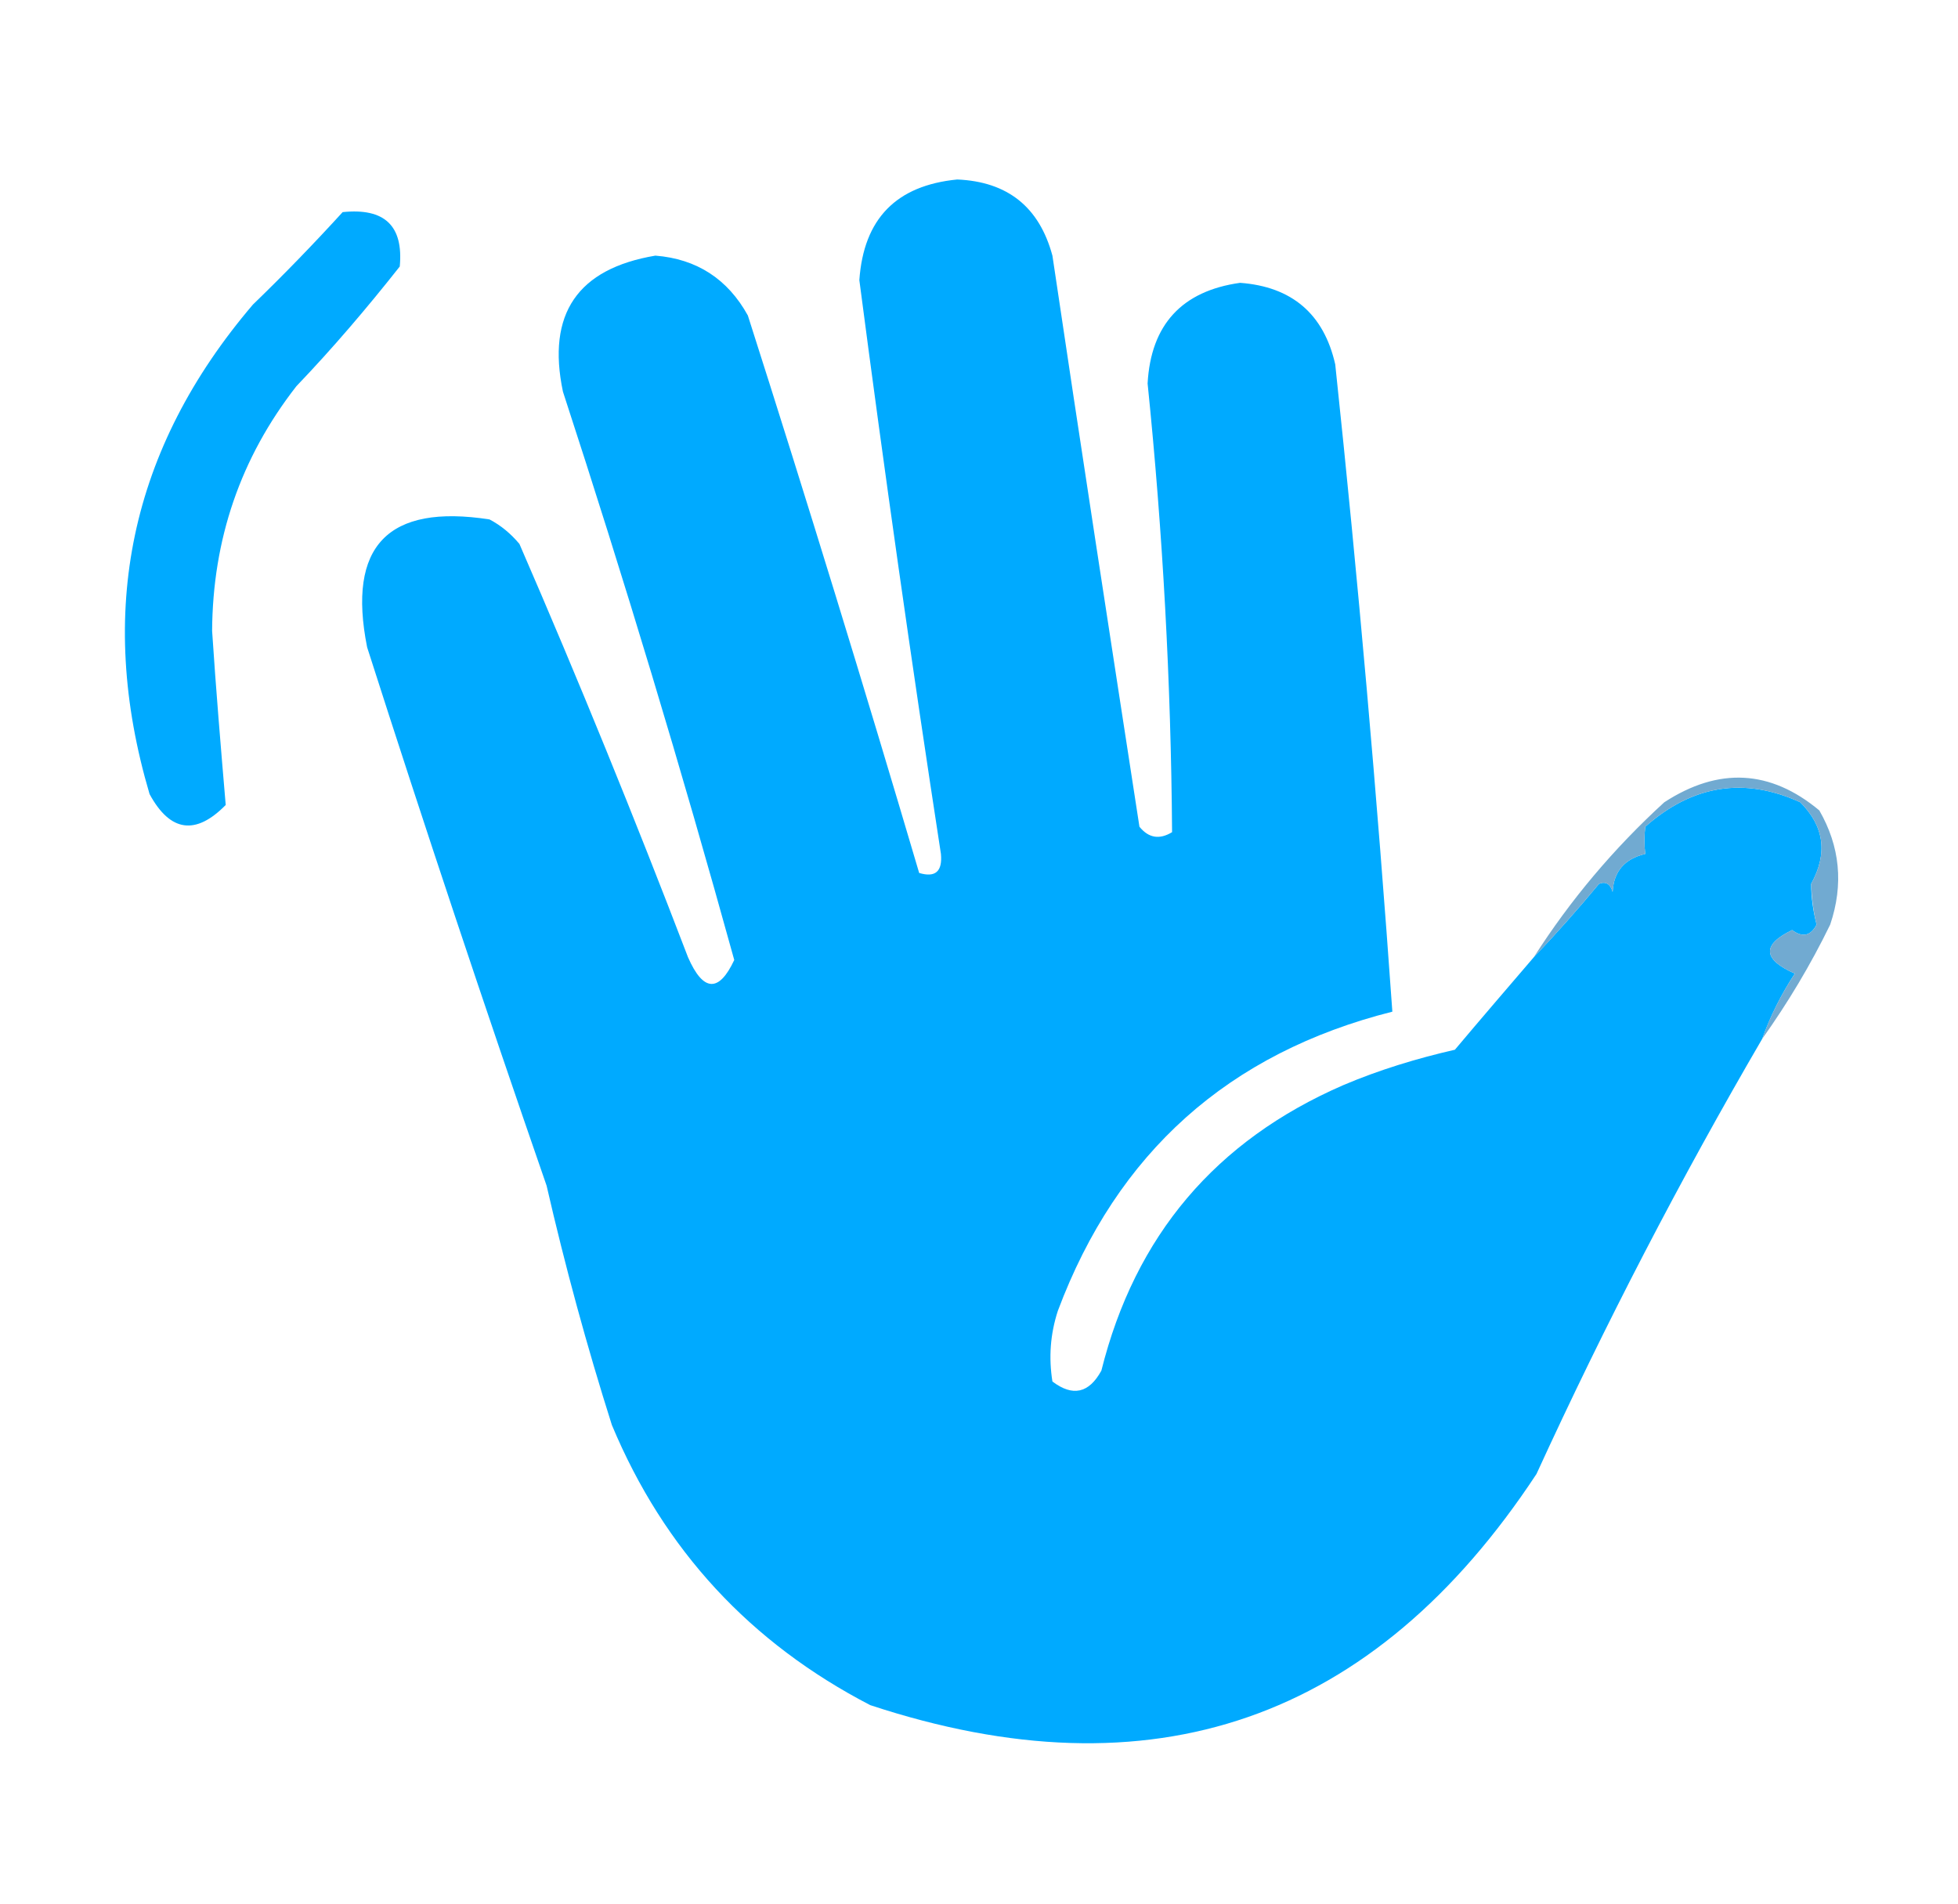 <?xml version="1.0" encoding="UTF-8"?>
<svg id="Layer_1" data-name="Layer 1" xmlns="http://www.w3.org/2000/svg" version="1.1" viewBox="0 0 360 350">
  <defs>
    <style>
      .cls-1 {
        fill: #71aad1;
      }

      .cls-1, .cls-2 {
        fill-rule: evenodd;
        stroke-width: 0px;
      }

      .cls-2 {
        fill: #0af;
      }
    </style>
  </defs>
  <path class="cls-2" d="M282,176c4.1-4.3,8.1-8.8,12-13.5,1.2-.5,2.1,0,2.5,1.5.2-3.8,2.2-6.1,6-7-.2-1.6-.2-3.3,0-5,8.7-7.7,18.2-9.2,28.5-4.5,4.4,4.4,5.1,9.4,2,15,0,2.6.4,5.1,1,7.5-1.1,2.1-2.6,2.4-4.5,1-5.6,2.7-5.4,5.4.5,8-2.5,3.8-4.5,7.8-6,12-15.1,25.9-28.9,52.5-41.5,80-29.9,45.4-70.7,59.6-122.5,42.5-22-11.4-37.9-28.5-47.5-51.5-4.6-14.5-8.6-29.2-12-44-11.4-32.9-22.4-65.9-33-99-3.7-18.6,3.8-26.4,22.5-23.5,2.1,1.1,3.9,2.6,5.5,4.5,10.9,25.1,21.2,50.4,31,76,2.8,6.4,5.7,6.5,8.5.5-9.7-35.1-20.2-69.9-31.5-104.5-3-14.3,2.7-22.6,17-25,7.6.6,13.3,4.3,17,11,10.9,34.1,21.4,68.3,31.5,102.5,3,.9,4.3-.3,4-3.5-5.4-35.1-10.4-70.3-15-105.5.8-11.3,6.8-17.4,18-18.5,9.3.4,15.1,5.1,17.5,14,5.2,35,10.6,70,16,105,1.7,2.1,3.7,2.4,6,1-.2-27.6-1.7-55.1-4.5-82.5.6-10.8,6.3-17,17-18.5,9.5.7,15.4,5.7,17.5,15,4.2,39.6,7.7,79.3,10.5,119-30.1,7.6-50.6,25.9-61.5,55-1.4,4.3-1.7,8.6-1,13,3.7,2.8,6.7,2.2,9-2,6.2-24.8,21-42.3,44.5-52.5,6.6-2.8,13.5-4.9,20.5-6.5,4.8-5.7,9.7-11.4,14.5-17Z"/>
  <path class="cls-2" d="M63,39c7.7-.8,11.2,2.5,10.5,10-6,7.6-12.3,15-19,22-10.3,13.2-15.4,28.2-15.5,45,.7,10.7,1.6,21.4,2.5,32-5.5,5.6-10.2,5-14-2-9.9-33.5-3.6-63.5,19-90,5.8-5.6,11.3-11.3,16.5-17Z"/>
  <path class="cls-1" d="M324,191c1.5-4.2,3.5-8.2,6-12-5.9-2.6-6.1-5.3-.5-8,1.9,1.4,3.4,1.1,4.5-1-.6-2.4-.9-4.9-1-7.5,3.1-5.6,2.4-10.6-2-15-10.3-4.7-19.8-3.2-28.5,4.5-.2,1.7-.2,3.4,0,5-3.8.9-5.8,3.2-6,7-.4-1.5-1.3-2-2.5-1.5-3.9,4.7-7.9,9.2-12,13.5,6.7-10.5,14.7-20,24-28.5,10-6.5,19.5-6,28.5,1.5,3.8,6.6,4.5,13.6,2,21-3.6,7.4-7.8,14.4-12.5,21Z"/>
</svg>